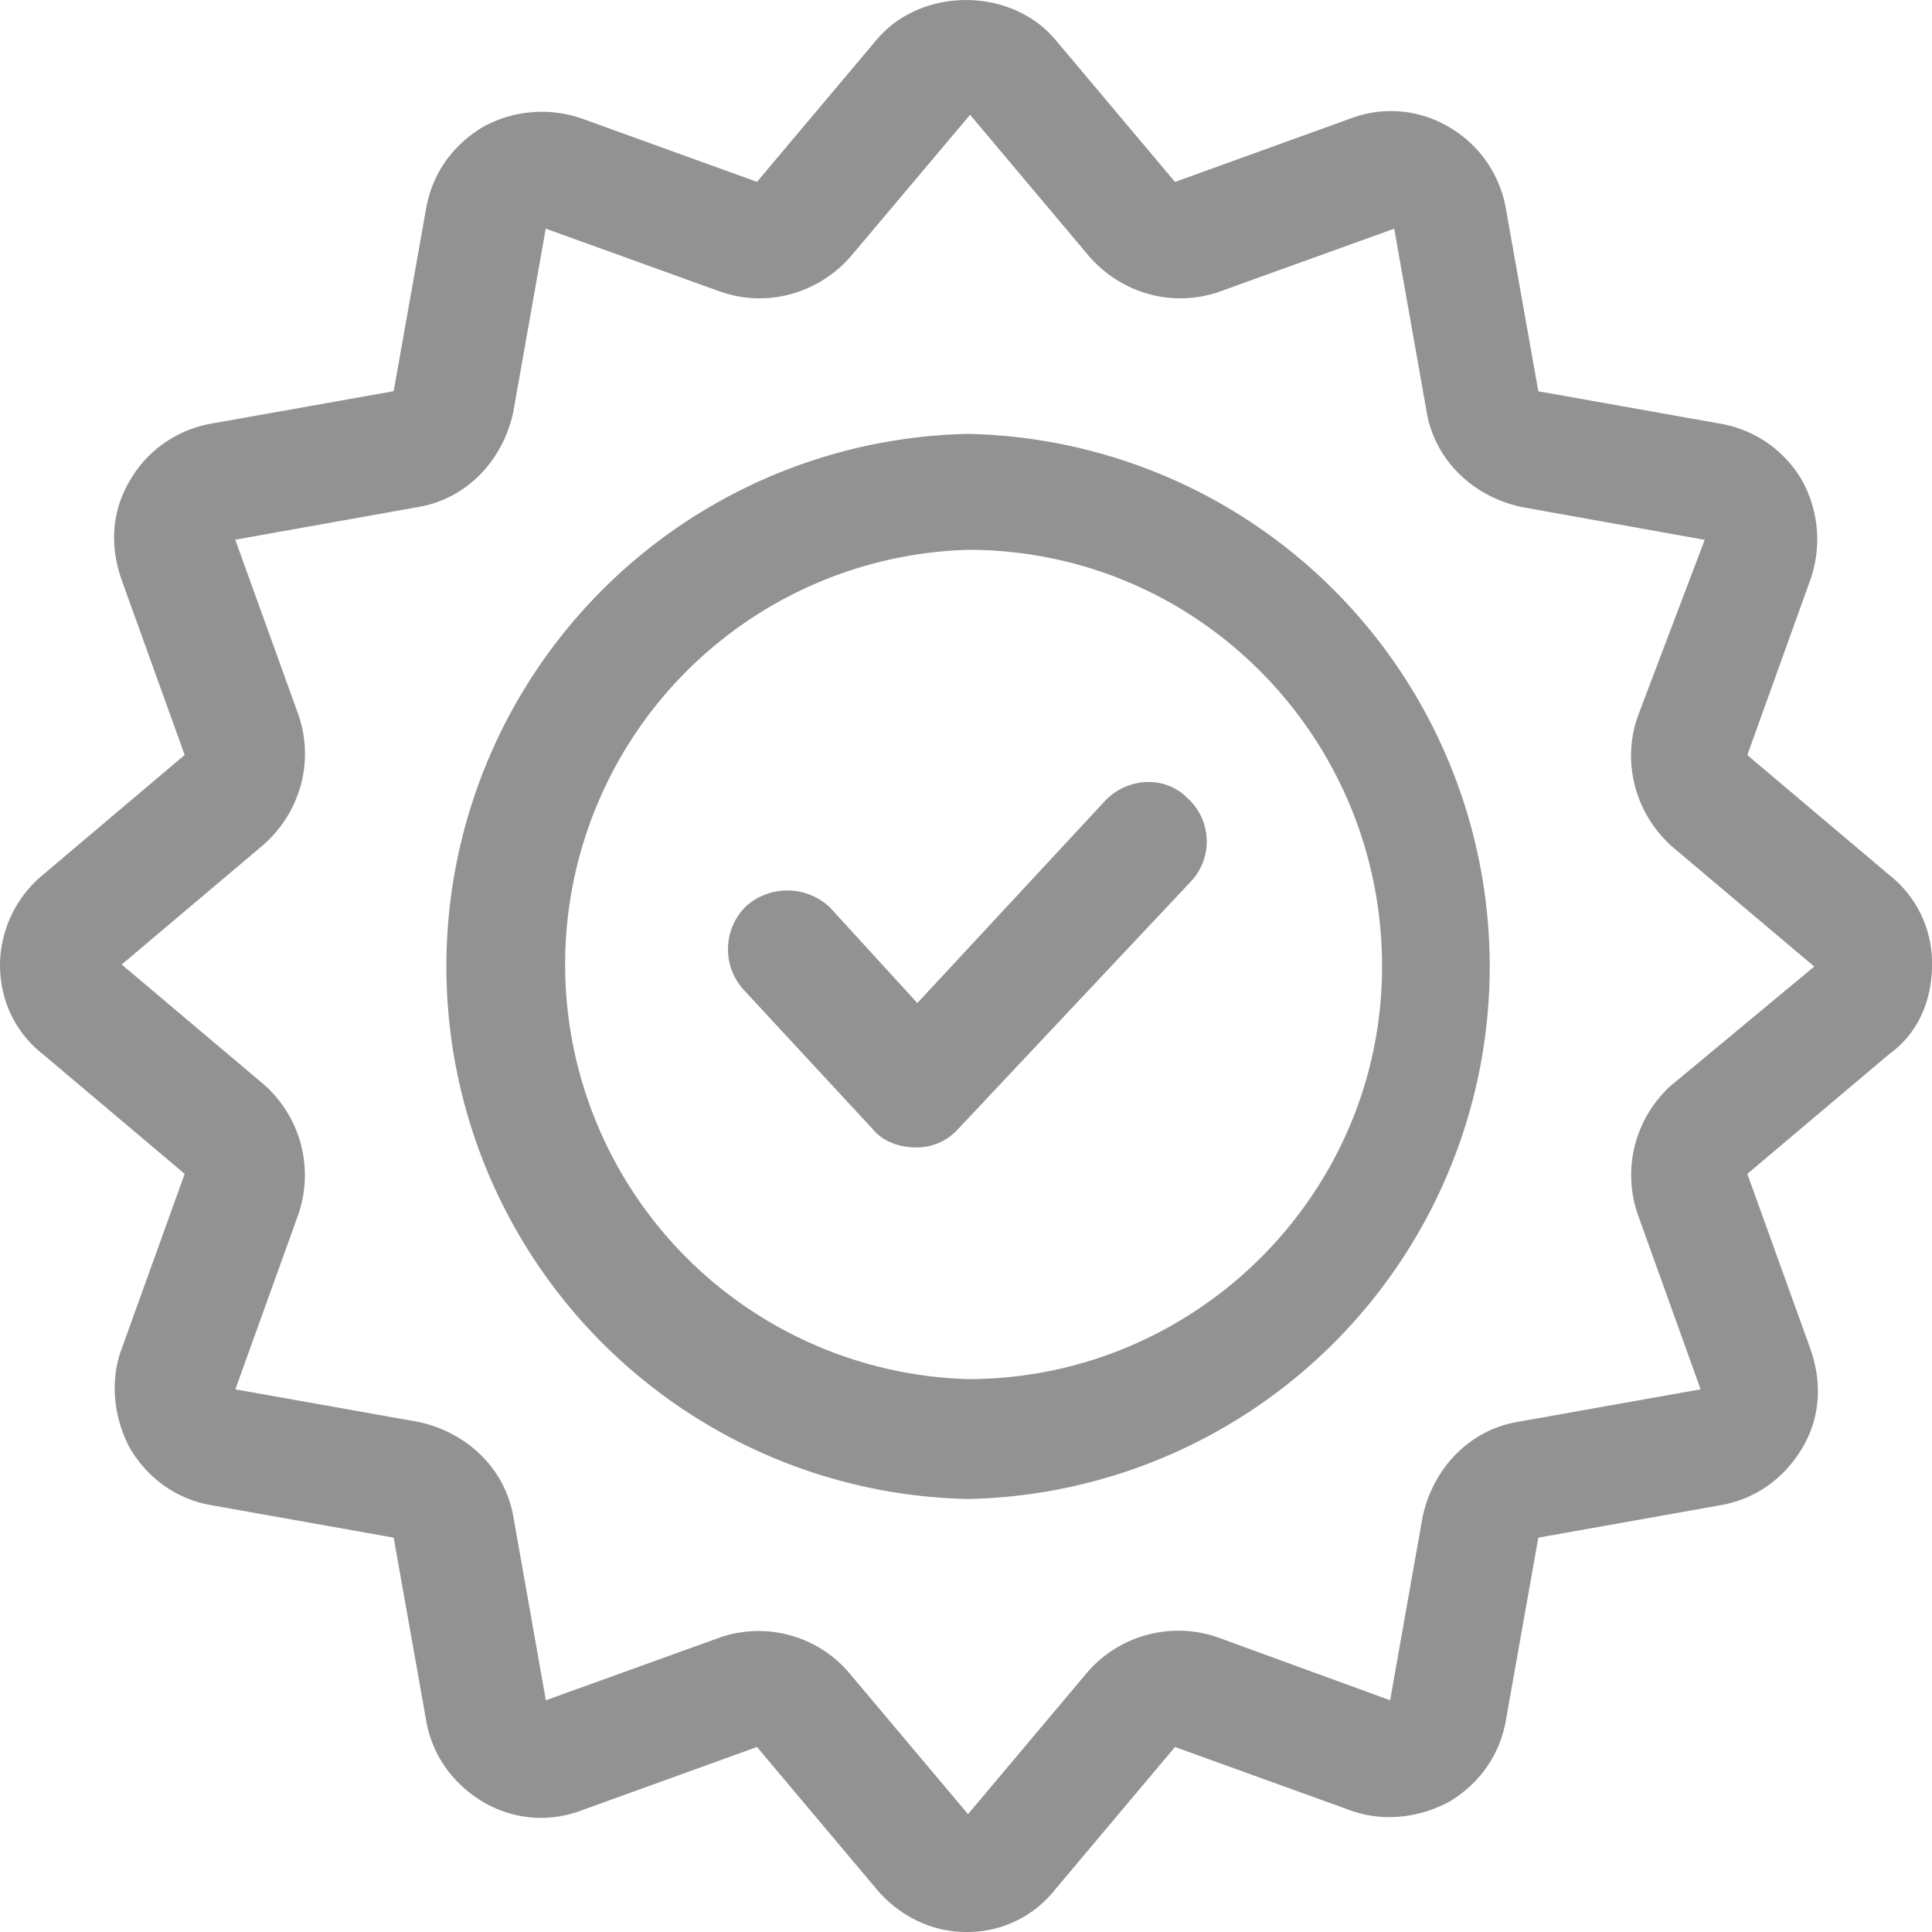 <svg width="17" height="17" viewBox="0 0 17 17" xmlns="http://www.w3.org/2000/svg">
    <g fill="#929292" fill-rule="nonzero">
        <path d="M17 8.487a.983.983 0 0 0-.375-.787l-1.25-1.056.553-1.538a1.076 1.076 0 0 0-.07-.876 1.033 1.033 0 0 0-.715-.501l-1.607-.286-.286-1.61a1.034 1.034 0 0 0-.5-.715 1 1 0 0 0-.875-.072l-1.536.555L9.286.349c-.393-.465-1.179-.465-1.572 0L6.661 1.6l-1.536-.555a1.071 1.071 0 0 0-.875.072c-.268.16-.446.411-.5.715l-.286 1.61-1.607.286a1.032 1.032 0 0 0-.714.5c-.16.269-.179.573-.072.877l.554 1.538L.375 7.7A1.038 1.038 0 0 0 0 8.487c0 .304.125.59.375.787l1.25 1.055-.554 1.538c-.107.286-.07.608.072.876.16.269.41.447.714.501l1.607.286.286 1.61c.053.304.232.554.5.715a1 1 0 0 0 .875.072l1.536-.555 1.053 1.252c.197.233.482.376.786.376a.98.98 0 0 0 .786-.376l1.053-1.252 1.536.555c.286.107.607.071.875-.072.268-.16.446-.411.5-.715l.286-1.61 1.607-.286c.303-.054.553-.232.714-.5.16-.269.179-.573.072-.877l-.554-1.538 1.25-1.055c.25-.18.375-.466.375-.787zm-2.286 1.055a1.062 1.062 0 0 0-.303 1.144l.553 1.539-1.607.286c-.428.071-.75.411-.84.84l-.285 1.61-1.518-.554a1.059 1.059 0 0 0-1.143.304l-1.053 1.252-1.054-1.252a1.046 1.046 0 0 0-1.125-.304l-1.536.554-.285-1.61c-.072-.429-.411-.75-.84-.84l-1.607-.286.554-1.539a1.062 1.062 0 0 0-.304-1.144l-1.25-1.055 1.25-1.056c.322-.286.447-.733.304-1.144L2.07 4.749l1.607-.287c.429-.071.75-.411.84-.84l.285-1.61 1.536.554c.41.144.857.018 1.143-.304L8.536 1.01l1.053 1.252c.286.322.732.448 1.143.304l1.536-.554.285 1.61c.072.429.411.75.84.84L15 4.75l-.59 1.556c-.142.41-.017.858.304 1.144l1.25 1.055-1.25 1.038z"/>
        <path d="M8.518 3.818a4.687 4.687 0 0 0 0 9.372 4.687 4.687 0 0 0 0-9.372zm0 8.317a3.65 3.65 0 0 1 0-7.297c2.018 0 3.643 1.645 3.643 3.666 0 2.004-1.643 3.631-3.643 3.631z"/>
        <path d="m9.732 7.038-1.66 1.788-.768-.84a.546.546 0 0 0-.733-.018.53.53 0 0 0-.035.733l1.143 1.234c.089.108.232.161.375.161a.486.486 0 0 0 .375-.16l2.053-2.183a.514.514 0 0 0-.036-.733c-.196-.197-.517-.179-.714.018z"/>
    </g>
</svg>
